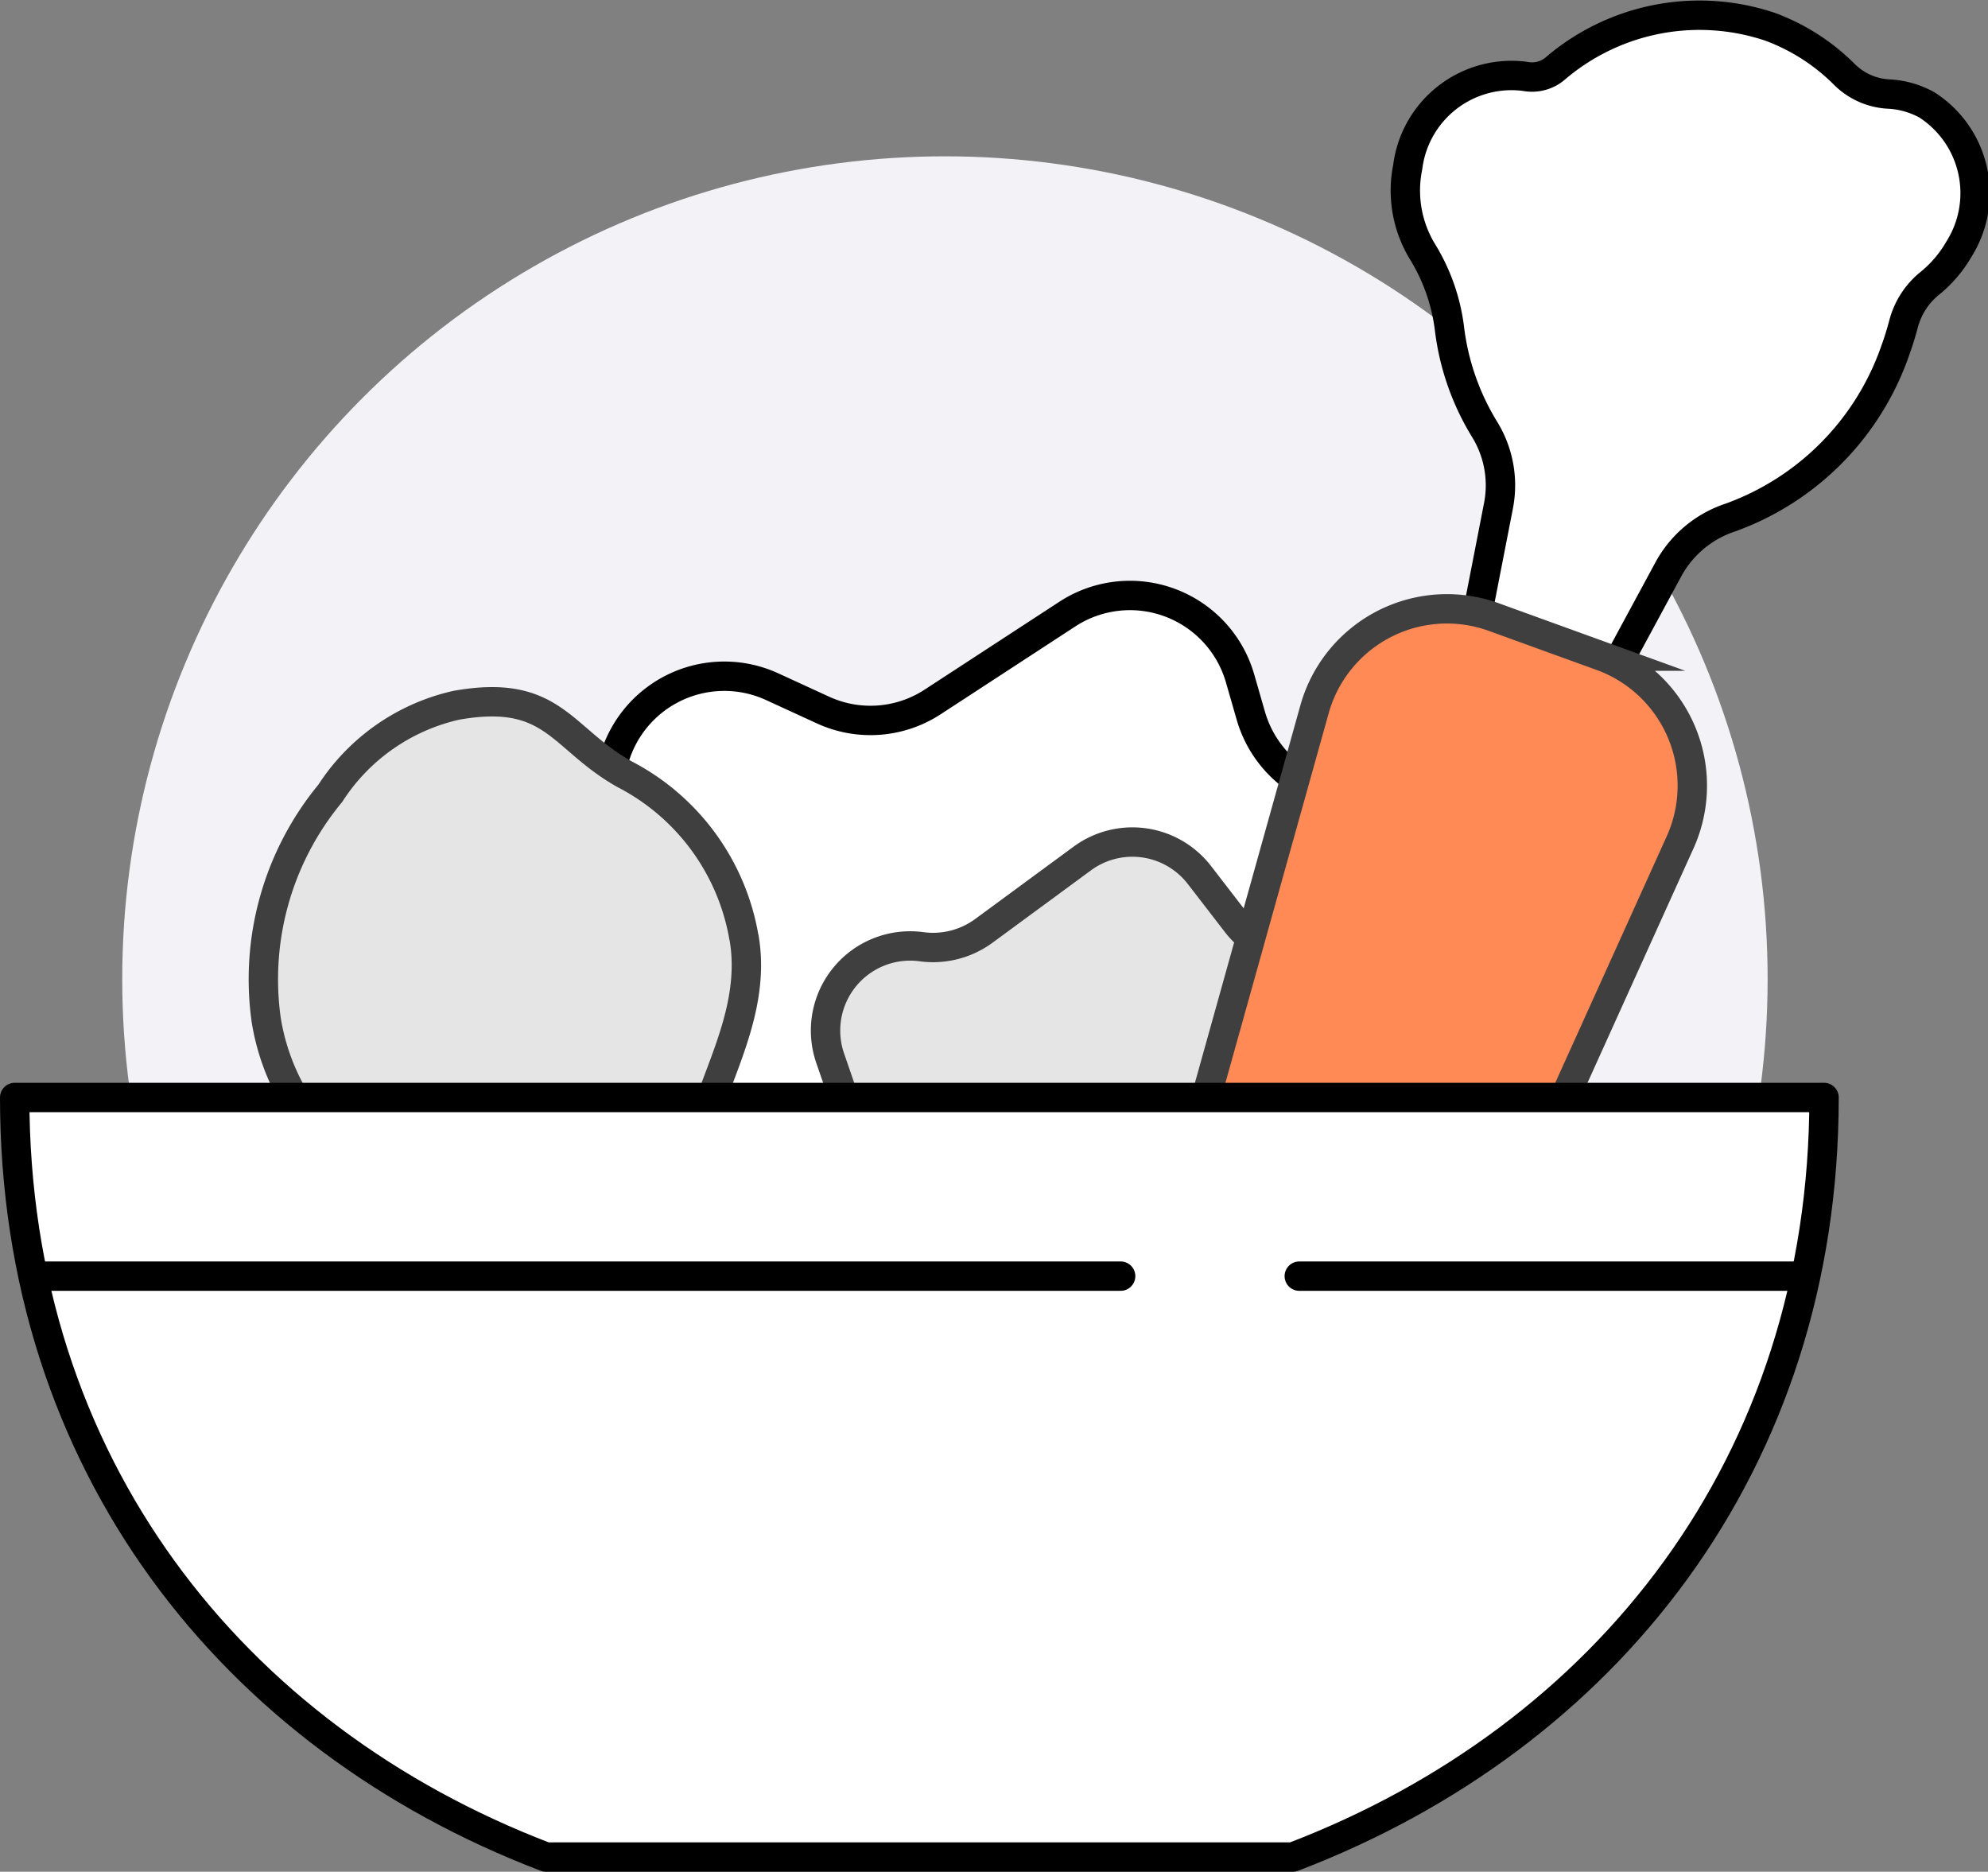<svg xmlns="http://www.w3.org/2000/svg" viewBox="0 0 67.66 63.7"><rect x="0" y="0" width="67.66" height="63.7" fill="#808080" stroke="none"/><defs><style>.cls-1{fill:#f2f2f7;}.cls-2{fill:#fff;}.cls-2,.cls-5{stroke:#000;stroke-linecap:round;stroke-linejoin:round;}.cls-3{fill:#e5e5e5;}.cls-3,.cls-4{stroke:#3f3f3f;stroke-miterlimit:10;}.cls-4{fill:#ff8a56;}.cls-5{fill:none;}</style></defs><title>about-ico-6</title><g id="图层_2" data-name="图层 2"><g id="图层_2-2" data-name="图层 2"><circle class="cls-1" cx="32.16" cy="33.32" r="28"/><path class="cls-2" d="M14.67,37.89l-1-2.73a3.91,3.91,0,0,1,3.44-5.22,3.91,3.91,0,0,0,3.63-3.27l.06-.37a3.9,3.9,0,0,1,5.48-2.93l1.72.79a3.87,3.87,0,0,0,3.74-.27l4.6-3a3.9,3.9,0,0,1,5.86,2.18l.38,1.32a3.92,3.92,0,0,0,3.59,2.8l1.66.07a3.89,3.89,0,0,1,3.56,5.06l-1.84,5.93-34.9-.4Z"/><path class="cls-3" d="M29.8,40.5,28.25,36a2.88,2.88,0,0,1,3.12-3.78,2.92,2.92,0,0,0,2.1-.53l3.36-2.47a2.88,2.88,0,0,1,4,.57l1.25,1.62a2.89,2.89,0,0,0,2.67,1.1l.08,0A2.89,2.89,0,0,1,47.51,37l-2.94,4L29.8,40.5Z"/><path class="cls-3" d="M25.32,31.89c.34,1.93-.44,3.69-1.05,5.34-1,2.74-2.62,4.94-5.43,5.43A8.08,8.08,0,0,1,14.16,42c-1.48-.84-1.9-2.27-2.68-2.83a7.65,7.65,0,0,1-2.42-4.46A9.93,9.93,0,0,1,11.24,27a6.91,6.91,0,0,1,4.3-3c3.3-.58,3.54,1.13,5.72,2.35a7.72,7.72,0,0,1,4.06,5.56Z"/><path class="cls-2" d="M65.58,3.57a3,3,0,0,0-1.31-.37,2.3,2.3,0,0,1-1.51-.68A7,7,0,0,0,60.24.91a7.55,7.55,0,0,0-7.33,1.44,1.22,1.22,0,0,1-1,.25,3.56,3.56,0,0,0-4,3.09,4,4,0,0,0,.5,2.87,6.53,6.53,0,0,1,.92,2.61,8.5,8.5,0,0,0,1.19,3.43,3.63,3.63,0,0,1,.48,2.61L50,22.34a1.13,1.13,0,0,0,.72,1.28l2.24.81a1.11,1.11,0,0,0,1.37-.52l2.46-4.55a3.73,3.73,0,0,1,2.11-1.75,9.27,9.27,0,0,0,5.61-5.7c.11-.3.2-.6.28-.9a2.63,2.63,0,0,1,.88-1.36,4.18,4.18,0,0,0,1-1.17A3.57,3.57,0,0,0,65.58,3.57Z"/><path class="cls-4" d="M40.77,54.42a4.68,4.68,0,0,1-2.91-5.66l6.87-24.59A4.68,4.68,0,0,1,50.84,21l3.67,1.33a4.69,4.69,0,0,1,2.67,6.34L46.63,52a4.67,4.67,0,0,1-5.86,2.47Z"/><path class="cls-2" d="M18.58,63.2H44c10.66-4.07,18.08-13.38,18.08-25.85H.5C.5,49.82,7.92,59.13,18.58,63.2Z"/><line class="cls-5" x1="1.26" y1="43.43" x2="38.14" y2="43.43"/><line class="cls-5" x1="44.22" y1="43.43" x2="61.33" y2="43.43"/></g></g></svg>
